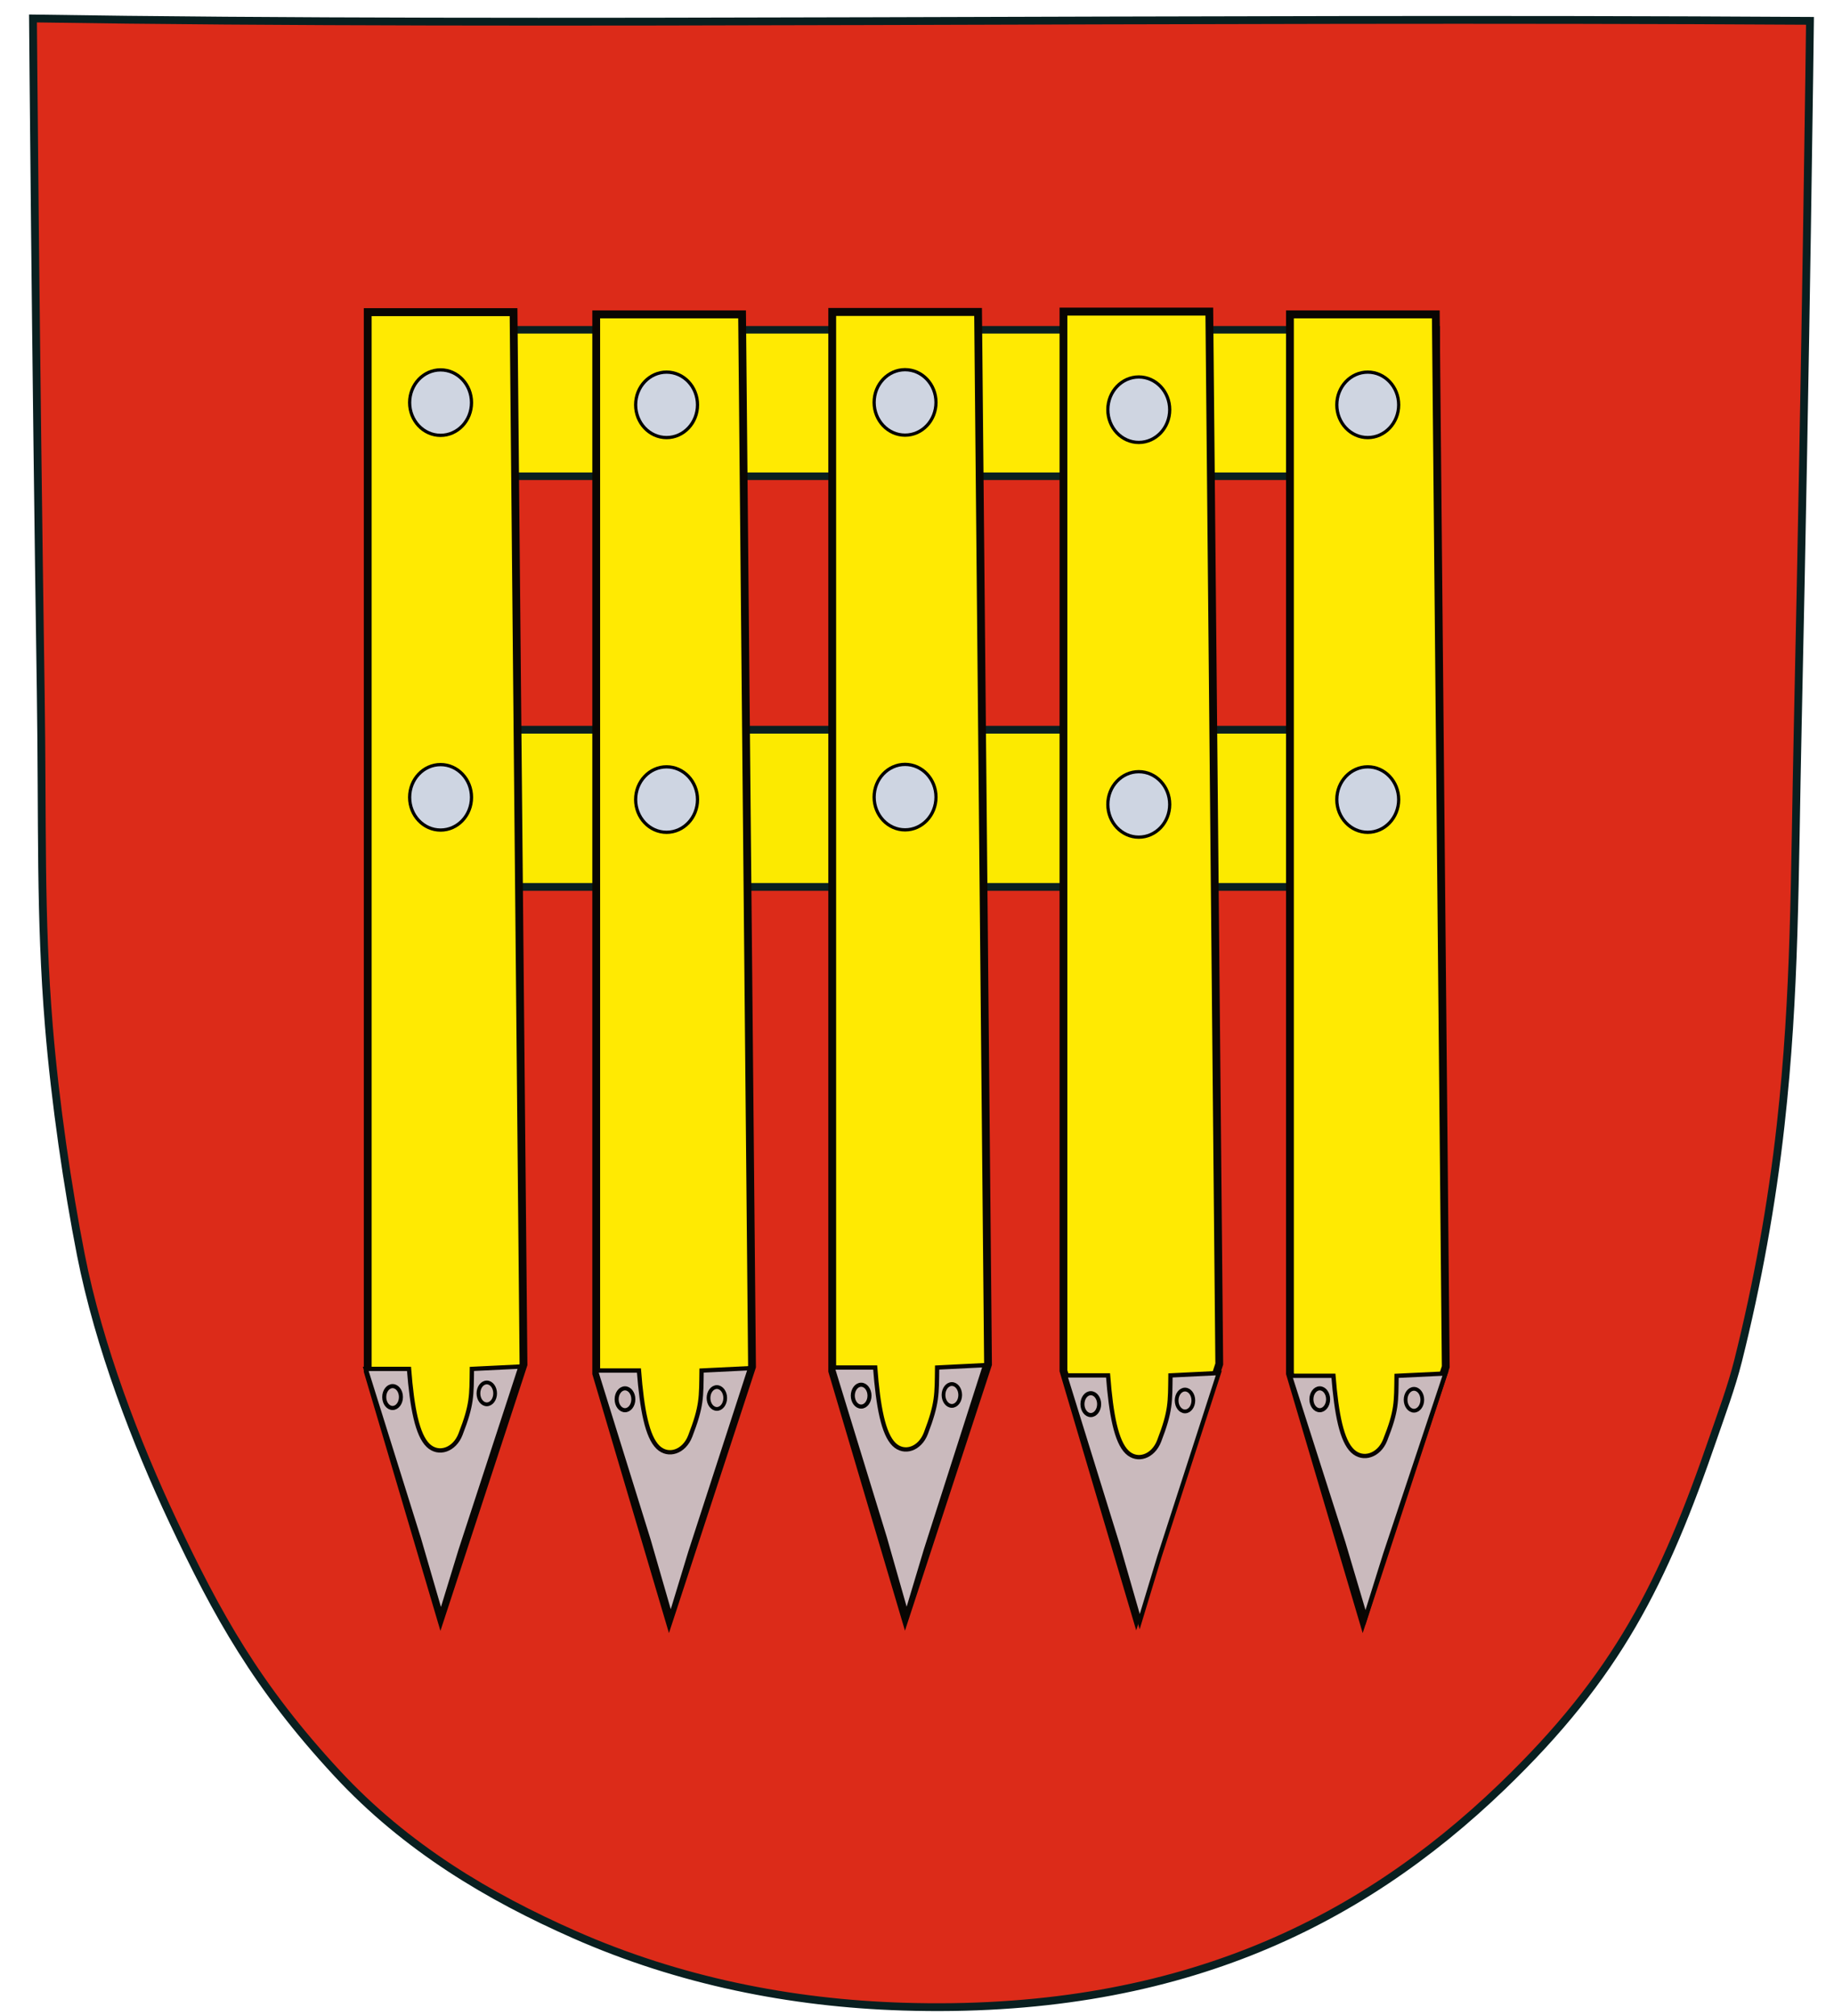 <?xml version="1.0" encoding="UTF-8" standalone="no"?>
<!-- Created with Inkscape (http://www.inkscape.org/) -->

<svg
   xmlns:dc="http://purl.org/dc/elements/1.1/"
   xmlns:cc="http://creativecommons.org/ns#"
   xmlns:rdf="http://www.w3.org/1999/02/22-rdf-syntax-ns#"
   xmlns:svg="http://www.w3.org/2000/svg"
   xmlns="http://www.w3.org/2000/svg"
   xmlns:sodipodi="http://sodipodi.sourceforge.net/DTD/sodipodi-0.dtd"
   xmlns:inkscape="http://www.inkscape.org/namespaces/inkscape"
   id="svg2984"
   version="1.1"
   inkscape:version="0.48.0 r9654"
   width="584"
   height="642"
   sodipodi:docname="Znak města Brumov-Bylnice.svg">
  <title
     id="title3201">Znak města Brumov-Bylnice</title>
  <defs
     id="defs2988">
    <filter
       inkscape:collect="always"
       id="filter3815">
      <feGaussianBlur
         inkscape:collect="always"
         stdDeviation="0.476"
         id="feGaussianBlur3817" />
    </filter>
    <filter
       color-interpolation-filters="sRGB"
       inkscape:collect="always"
       id="filter3815-5">
      <feGaussianBlur
         inkscape:collect="always"
         stdDeviation="0.476"
         id="feGaussianBlur3817-02" />
    </filter>
    <filter
       color-interpolation-filters="sRGB"
       inkscape:collect="always"
       id="filter3815-0">
      <feGaussianBlur
         inkscape:collect="always"
         stdDeviation="0.476"
         id="feGaussianBlur3817-90" />
    </filter>
    <filter
       color-interpolation-filters="sRGB"
       inkscape:collect="always"
       id="filter3815-6">
      <feGaussianBlur
         inkscape:collect="always"
         stdDeviation="0.476"
         id="feGaussianBlur3817-06" />
    </filter>
    <filter
       color-interpolation-filters="sRGB"
       inkscape:collect="always"
       id="filter3815-2">
      <feGaussianBlur
         inkscape:collect="always"
         stdDeviation="0.476"
         id="feGaussianBlur3817-9" />
    </filter>
  </defs>
  <sodipodi:namedview
     pagecolor="#ffffff"
     bordercolor="#666666"
     borderopacity="1"
     objecttolerance="10"
     gridtolerance="10"
     guidetolerance="10"
     inkscape:pageopacity="0"
     inkscape:pageshadow="2"
     inkscape:window-width="1920"
     inkscape:window-height="1031"
     id="namedview2986"
     showgrid="false"
     inkscape:snap-global="false"
     showguides="true"
     inkscape:guide-bbox="true"
     inkscape:zoom="0.8038301"
     inkscape:cx="158.35174"
     inkscape:cy="323.89416"
     inkscape:window-x="-4"
     inkscape:window-y="-4"
     inkscape:window-maximized="1"
     inkscape:current-layer="svg2984"
     inkscape:snap-page="true" />
  <g
     id="g4074-1"
     transform="translate(661.924,34.19)" />
  <g
     id="g3954">
    <path
       sodipodi:nodetypes="ccsaasssssssasc"
       inkscape:connector-curvature="0"
       id="rect2994"
       d="m 10.502,5.882 c 156.494,2.462 369.154,-0.446 565.847,0.756 0,0 -1.232,102.904 -3.878,223.897 -1.106,50.592 -0.756,85.352 -5.458,127.683 -2.81,25.296 -7.385,50.444 -13.559,75.113 -2.06,8.23 -5.504,17.52 -7.806,24.207 -16.012,46.534 -30.54,75.926 -67.335,111.348 -45.831,44.121 -104.544,72.734 -190.773,70.063 -35.715,-1.106 -71.334,-8.239 -104.616,-22.93 C 155.732,604.016 129.38,588.439 107.336,564.66 81.773,537.085 69.141,514.202 55.107,484.433 43.443,459.691 31.495,428.763 25.748,399.554 21.576,378.353 17.565,351.156 15.565,326.717 12.679,291.446 13.602,262.489 12.974,220.571 11.336,111.281 10.502,5.882 10.502,5.882 z"
       style="fill:#dc2b19;fill-opacity:1;stroke:#091f20;stroke-width:2.485;stroke-miterlimit:4;stroke-opacity:1;stroke-dasharray:none;marker-start:none" />
    <g
       transform="translate(120.672,-151.773)"
       id="g3920">
      <rect
         style="fill:#ffea02;fill-opacity:1;stroke:#091f20;stroke-width:2.396;stroke-miterlimit:4;stroke-opacity:1;stroke-dasharray:none"
         id="rect4216"
         width="339.948"
         height="46.637"
         x="-3.28"
         y="256.785" />
      <rect
         style="fill:#fcea00;fill-opacity:1;stroke:#091f20;stroke-width:2.473;stroke-miterlimit:4;stroke-opacity:1;stroke-dasharray:none"
         id="rect4216-3"
         width="337.328"
         height="50.06"
         x="-0.634"
         y="384.128" />
      <path
         style="fill:#ffea02;fill-opacity:1;stroke:#090603;stroke-width:2.521;stroke-miterlimit:4;stroke-opacity:1"
         d="m 115.218,77.319 47.153,0 3.215,334.106 -26.791,80.374 -23.576,-78.231 z"
         id="rect3009"
         inkscape:connector-curvature="0"
         sodipodi:nodetypes="cccccc"
         transform="matrix(0.985,0,0,1.003,-117.076,173.617)" />
      <path
         sodipodi:type="arc"
         style="fill:#cfd5e1;fill-opacity:1;fill-rule:evenodd;stroke:#000000;stroke-width:1px;stroke-linecap:butt;stroke-linejoin:miter;stroke-opacity:1;filter:url(#filter3815)"
         id="path3786"
         sodipodi:cx="-243.25562"
         sodipodi:cy="124.6481"
         sodipodi:rx="9.6377029"
         sodipodi:ry="10.023211"
         d="m -233.618,124.648 c 0,5.536 -4.315,10.023 -9.638,10.023 -5.323,0 -9.638,-4.488 -9.638,-10.023 0,-5.536 4.315,-10.023 9.638,-10.023 5.323,0 9.638,4.488 9.638,10.023 z"
         transform="matrix(1.022,0,0,1.04,268.227,150.34)" />
      <path
         sodipodi:type="arc"
         style="fill:#ced5e2;fill-opacity:1;fill-rule:evenodd;stroke:#000000;stroke-width:1px;stroke-linecap:butt;stroke-linejoin:miter;stroke-opacity:1;filter:url(#filter3815)"
         id="path3786-1"
         sodipodi:cx="-243.25562"
         sodipodi:cy="124.6481"
         sodipodi:rx="9.6377029"
         sodipodi:ry="10.023211"
         d="m -233.618,124.648 c 0,5.536 -4.315,10.023 -9.638,10.023 -5.323,0 -9.638,-4.488 -9.638,-10.023 0,-5.536 4.315,-10.023 9.638,-10.023 5.323,0 9.638,4.488 9.638,10.023 z"
         transform="matrix(1.022,0,0,1.04,268.227,276.025)"
         inkscape:transform-center-y="-125.67565" />
      <path
         style="fill:#cababd;fill-opacity:1;stroke:#090603;stroke-width:1.379;stroke-miterlimit:4;stroke-opacity:1;stroke-dasharray:none"
         d="m -4.209,587.656 13.78,0 c 0.971,12.492 2.646,21.05 6.086,24.36 3.308,3.184 8.365,1.456 10.303,-3.517 3.746,-9.614 3.513,-12.295 3.634,-20.834 l 15.507,-0.759 -19.103,58.495 -6.271,20.48 -7.04,-24.228 z"
         id="rect3833"
         inkscape:connector-curvature="0"
         sodipodi:nodetypes="ccsscccccc" />
      <path
         sodipodi:type="arc"
         style="fill:#cab6b8;fill-opacity:1;fill-rule:evenodd;stroke:#000000;stroke-width:1.2;stroke-linecap:butt;stroke-linejoin:miter;stroke-miterlimit:4;stroke-opacity:1;stroke-dasharray:none"
         id="path3836"
         sodipodi:cx="153.04672"
         sodipodi:cy="434.21112"
         sodipodi:rx="2.6985569"
         sodipodi:ry="3.469573"
         d="m 155.745,434.211 c 0,1.916 -1.208,3.47 -2.699,3.47 -1.49,0 -2.699,-1.553 -2.699,-3.47 0,-1.916 1.208,-3.47 2.699,-3.47 1.49,0 2.699,1.553 2.699,3.47 z"
         inkscape:transform-center-x="40.092844"
         transform="matrix(0.985,0,0,1.003,-116.415,159.943)" />
      <path
         sodipodi:type="arc"
         style="fill:#cab6b8;fill-opacity:1;fill-rule:evenodd;stroke:#000000;stroke-width:1.3;stroke-linecap:butt;stroke-linejoin:miter;stroke-miterlimit:4;stroke-opacity:1;stroke-dasharray:none"
         id="path3836-7"
         sodipodi:cx="153.04672"
         sodipodi:cy="434.21112"
         sodipodi:rx="2.6985569"
         sodipodi:ry="3.469573"
         d="m 155.745,434.211 c 0,1.916 -1.208,3.47 -2.699,3.47 -1.49,0 -2.699,-1.553 -2.699,-3.47 0,-1.916 1.208,-3.47 2.699,-3.47 1.49,0 2.699,1.553 2.699,3.47 z"
         inkscape:transform-center-x="40.092844"
         transform="matrix(0.985,0,0,1.003,-146.411,161.104)" />
      <path
         style="fill:#ffea02;fill-opacity:1;stroke:#090603;stroke-width:2.521;stroke-miterlimit:4;stroke-opacity:1"
         d="m 189.093,78.027 47.153,0 3.215,334.106 -26.791,80.374 -23.576,-78.231 z"
         id="rect3009-0"
         inkscape:connector-curvature="0"
         sodipodi:nodetypes="cccccc"
         transform="matrix(0.985,0,0,1.003,-117.076,173.617)" />
      <path
         sodipodi:type="arc"
         style="fill:#cfd5e1;fill-opacity:1;fill-rule:evenodd;stroke:#000000;stroke-width:1px;stroke-linecap:butt;stroke-linejoin:miter;stroke-opacity:1;filter:url(#filter3815-5)"
         id="path3786-2"
         sodipodi:cx="-243.25562"
         sodipodi:cy="124.6481"
         sodipodi:rx="9.6377029"
         sodipodi:ry="10.023211"
         d="m -233.618,124.648 c 0,5.536 -4.315,10.023 -9.638,10.023 -5.323,0 -9.638,-4.488 -9.638,-10.023 0,-5.536 4.315,-10.023 9.638,-10.023 5.323,0 9.638,4.488 9.638,10.023 z"
         transform="matrix(1.022,0,0,1.04,340.194,151.05)" />
      <path
         sodipodi:type="arc"
         style="fill:#ced5e2;fill-opacity:1;fill-rule:evenodd;stroke:#000000;stroke-width:1px;stroke-linecap:butt;stroke-linejoin:miter;stroke-opacity:1;filter:url(#filter3815-5)"
         id="path3786-1-4"
         sodipodi:cx="-243.25562"
         sodipodi:cy="124.6481"
         sodipodi:rx="9.6377029"
         sodipodi:ry="10.023211"
         d="m -233.618,124.648 c 0,5.536 -4.315,10.023 -9.638,10.023 -5.323,0 -9.638,-4.488 -9.638,-10.023 0,-5.536 4.315,-10.023 9.638,-10.023 5.323,0 9.638,4.488 9.638,10.023 z"
         transform="matrix(1.022,0,0,1.04,340.194,276.736)"
         inkscape:transform-center-y="-125.67565" />
      <path
         style="fill:#cababd;fill-opacity:1;stroke:#090603;stroke-width:1.378;stroke-miterlimit:4;stroke-opacity:1;stroke-dasharray:none"
         d="m 69.055,588.179 13.729,0 c 0.968,12.522 2.636,21.1 6.063,24.418 3.296,3.191 8.334,1.46 10.264,-3.526 3.732,-9.637 3.5,-12.325 3.621,-20.884 l 15.45,-0.76 -19.032,58.635 -6.248,20.529 -7.014,-24.286 z"
         id="rect3833-8"
         inkscape:connector-curvature="0"
         sodipodi:nodetypes="ccsscccccc" />
      <path
         sodipodi:type="arc"
         style="fill:#cab6b8;fill-opacity:1;fill-rule:evenodd;stroke:#000000;stroke-width:1.2;stroke-linecap:butt;stroke-linejoin:miter;stroke-miterlimit:4;stroke-opacity:1;stroke-dasharray:none"
         id="path3836-6"
         sodipodi:cx="153.04672"
         sodipodi:cy="434.21112"
         sodipodi:rx="2.6985569"
         sodipodi:ry="3.469573"
         d="m 155.745,434.211 c 0,1.916 -1.208,3.47 -2.699,3.47 -1.49,0 -2.699,-1.553 -2.699,-3.47 0,-1.916 1.208,-3.47 2.699,-3.47 1.49,0 2.699,1.553 2.699,3.47 z"
         inkscape:transform-center-x="40.092844"
         transform="matrix(0.985,0,0,1.003,-43.151,161.408)" />
      <path
         sodipodi:type="arc"
         style="fill:#cab6b8;fill-opacity:1;fill-rule:evenodd;stroke:#000000;stroke-width:1.3;stroke-linecap:butt;stroke-linejoin:miter;stroke-miterlimit:4;stroke-opacity:1;stroke-dasharray:none"
         id="path3836-7-5"
         sodipodi:cx="153.04672"
         sodipodi:cy="434.21112"
         sodipodi:rx="2.6985569"
         sodipodi:ry="3.469573"
         d="m 155.745,434.211 c 0,1.916 -1.208,3.47 -2.699,3.47 -1.49,0 -2.699,-1.553 -2.699,-3.47 0,-1.916 1.208,-3.47 2.699,-3.47 1.49,0 2.699,1.553 2.699,3.47 z"
         inkscape:transform-center-x="40.092844"
         transform="matrix(0.985,0,0,1.003,-72.407,161.814)" />
      <path
         style="fill:#ffea02;fill-opacity:1;stroke:#090603;stroke-width:2.521;stroke-miterlimit:4;stroke-opacity:1"
         d="m 265.389,77.256 47.153,0 3.215,334.106 -26.791,80.374 -23.576,-78.231 z"
         id="rect3009-3"
         inkscape:connector-curvature="0"
         sodipodi:nodetypes="cccccc"
         transform="matrix(0.985,0,0,1.003,-117.076,173.617)" />
      <path
         sodipodi:type="arc"
         style="fill:#cfd5e1;fill-opacity:1;fill-rule:evenodd;stroke:#000000;stroke-width:1px;stroke-linecap:butt;stroke-linejoin:miter;stroke-opacity:1;filter:url(#filter3815-0)"
         id="path3786-8"
         sodipodi:cx="-243.25562"
         sodipodi:cy="124.6481"
         sodipodi:rx="9.6377029"
         sodipodi:ry="10.023211"
         d="m -233.618,124.648 c 0,5.536 -4.315,10.023 -9.638,10.023 -5.323,0 -9.638,-4.488 -9.638,-10.023 0,-5.536 4.315,-10.023 9.638,-10.023 5.323,0 9.638,4.488 9.638,10.023 z"
         transform="matrix(1.022,0,0,1.04,416.134,150.276)" />
      <path
         sodipodi:type="arc"
         style="fill:#ced5e2;fill-opacity:1;fill-rule:evenodd;stroke:#000000;stroke-width:1px;stroke-linecap:butt;stroke-linejoin:miter;stroke-opacity:1;filter:url(#filter3815-0)"
         id="path3786-1-9"
         sodipodi:cx="-243.25562"
         sodipodi:cy="124.6481"
         sodipodi:rx="9.6377029"
         sodipodi:ry="10.023211"
         d="m -233.618,124.648 c 0,5.536 -4.315,10.023 -9.638,10.023 -5.323,0 -9.638,-4.488 -9.638,-10.023 0,-5.536 4.315,-10.023 9.638,-10.023 5.323,0 9.638,4.488 9.638,10.023 z"
         transform="matrix(1.022,0,0,1.04,416.134,275.962)"
         inkscape:transform-center-y="-125.67565" />
      <path
         style="fill:#cababd;fill-opacity:1;stroke:#090603;stroke-width:1.372;stroke-miterlimit:4;stroke-opacity:1;stroke-dasharray:none"
         d="m 144.436,587.216 13.575,0 c 0.957,12.553 2.606,21.152 5.995,24.478 3.259,3.199 8.241,1.463 10.149,-3.534 3.69,-9.661 3.461,-12.355 3.58,-20.935 l 15.277,-0.762 -18.819,58.78 -6.178,20.579 -6.935,-24.346 z"
         id="rect3833-3"
         inkscape:connector-curvature="0"
         sodipodi:nodetypes="ccsscccccc" />
      <path
         sodipodi:type="arc"
         style="fill:#cab6b8;fill-opacity:1;fill-rule:evenodd;stroke:#000000;stroke-width:1.2;stroke-linecap:butt;stroke-linejoin:miter;stroke-miterlimit:4;stroke-opacity:1;stroke-dasharray:none"
         id="path3836-4"
         sodipodi:cx="153.04672"
         sodipodi:cy="434.21112"
         sodipodi:rx="2.6985569"
         sodipodi:ry="3.469573"
         d="m 155.745,434.211 c 0,1.916 -1.208,3.47 -2.699,3.47 -1.49,0 -2.699,-1.553 -2.699,-3.47 0,-1.916 1.208,-3.47 2.699,-3.47 1.49,0 2.699,1.553 2.699,3.47 z"
         inkscape:transform-center-x="40.092844"
         transform="matrix(0.985,0,0,1.003,31.678,160.446)" />
      <path
         sodipodi:type="arc"
         style="fill:#cab6b8;fill-opacity:1;fill-rule:evenodd;stroke:#000000;stroke-width:1.3;stroke-linecap:butt;stroke-linejoin:miter;stroke-miterlimit:4;stroke-opacity:1;stroke-dasharray:none"
         id="path3836-7-4"
         sodipodi:cx="153.04672"
         sodipodi:cy="434.21112"
         sodipodi:rx="2.6985569"
         sodipodi:ry="3.469573"
         d="m 155.745,434.211 c 0,1.916 -1.208,3.47 -2.699,3.47 -1.49,0 -2.699,-1.553 -2.699,-3.47 0,-1.916 1.208,-3.47 2.699,-3.47 1.49,0 2.699,1.553 2.699,3.47 z"
         inkscape:transform-center-x="40.092844"
         transform="matrix(0.985,0,0,1.003,2.792,160.663)" />
      <path
         style="fill:#ffea02;fill-opacity:1;stroke:#090603;stroke-width:2.521;stroke-miterlimit:4;stroke-opacity:1"
         d="m 340.143,77.152 47.153,0 3.215,334.106 -26.791,80.374 -23.576,-78.231 z"
         id="rect3009-8"
         inkscape:connector-curvature="0"
         sodipodi:nodetypes="cccccc"
         transform="matrix(0.985,0,0,1.003,-117.076,173.617)" />
      <path
         sodipodi:type="arc"
         style="fill:#cfd5e1;fill-opacity:1;fill-rule:evenodd;stroke:#000000;stroke-width:1px;stroke-linecap:butt;stroke-linejoin:miter;stroke-opacity:1;filter:url(#filter3815-6)"
         id="path3786-4"
         sodipodi:cx="-243.25562"
         sodipodi:cy="124.6481"
         sodipodi:rx="9.6377029"
         sodipodi:ry="10.023211"
         d="m -233.618,124.648 c 0,5.536 -4.315,10.023 -9.638,10.023 -5.323,0 -9.638,-4.488 -9.638,-10.023 0,-5.536 4.315,-10.023 9.638,-10.023 5.323,0 9.638,4.488 9.638,10.023 z"
         transform="matrix(1.022,0,0,1.04,490.555,152.597)" />
      <path
         sodipodi:type="arc"
         style="fill:#ced5e2;fill-opacity:1;fill-rule:evenodd;stroke:#000000;stroke-width:1px;stroke-linecap:butt;stroke-linejoin:miter;stroke-opacity:1;filter:url(#filter3815-6)"
         id="path3786-1-96"
         sodipodi:cx="-243.25562"
         sodipodi:cy="124.6481"
         sodipodi:rx="9.6377029"
         sodipodi:ry="10.023211"
         d="m -233.618,124.648 c 0,5.536 -4.315,10.023 -9.638,10.023 -5.323,0 -9.638,-4.488 -9.638,-10.023 0,-5.536 4.315,-10.023 9.638,-10.023 5.323,0 9.638,4.488 9.638,10.023 z"
         transform="matrix(1.022,0,0,1.04,490.555,278.283)"
         inkscape:transform-center-y="-125.67565" />
      <path
         style="fill:#cababd;fill-opacity:1;stroke:#090603;stroke-width:1.375;stroke-miterlimit:4;stroke-opacity:1;stroke-dasharray:none"
         d="m 218.488,589.725 13.678,0 c 0.964,12.522 2.626,21.101 6.04,24.419 3.284,3.191 8.303,1.46 10.226,-3.526 3.718,-9.638 3.487,-12.325 3.607,-20.884 l 15.392,-0.76 -18.961,58.637 -6.224,20.529 -6.988,-24.287 z"
         id="rect3833-37"
         inkscape:connector-curvature="0"
         sodipodi:nodetypes="ccsscccccc" />
      <path
         sodipodi:type="arc"
         style="fill:#cab6b8;fill-opacity:1;fill-rule:evenodd;stroke:#000000;stroke-width:1.2;stroke-linecap:butt;stroke-linejoin:miter;stroke-miterlimit:4;stroke-opacity:1;stroke-dasharray:none"
         id="path3836-8"
         sodipodi:cx="153.04672"
         sodipodi:cy="434.21112"
         sodipodi:rx="2.6985569"
         sodipodi:ry="3.469573"
         d="m 155.745,434.211 c 0,1.916 -1.208,3.47 -2.699,3.47 -1.49,0 -2.699,-1.553 -2.699,-3.47 0,-1.916 1.208,-3.47 2.699,-3.47 1.49,0 2.699,1.553 2.699,3.47 z"
         inkscape:transform-center-x="40.092844"
         transform="matrix(0.985,0,0,1.003,105.914,162.201)" />
      <path
         sodipodi:type="arc"
         style="fill:#cab6b8;fill-opacity:1;fill-rule:evenodd;stroke:#000000;stroke-width:1.3;stroke-linecap:butt;stroke-linejoin:miter;stroke-miterlimit:4;stroke-opacity:1;stroke-dasharray:none"
         id="path3836-7-8"
         sodipodi:cx="153.04672"
         sodipodi:cy="434.21112"
         sodipodi:rx="2.6985569"
         sodipodi:ry="3.469573"
         d="m 155.745,434.211 c 0,1.916 -1.208,3.47 -2.699,3.47 -1.49,0 -2.699,-1.553 -2.699,-3.47 0,-1.916 1.208,-3.47 2.699,-3.47 1.49,0 2.699,1.553 2.699,3.47 z"
         inkscape:transform-center-x="40.092844"
         transform="matrix(0.985,0,0,1.003,75.917,163.361)" />
      <path
         style="fill:#ffea02;fill-opacity:1;stroke:#090603;stroke-width:2.521;stroke-miterlimit:4;stroke-opacity:1"
         d="m 413.362,78.027 47.153,0 3.215,334.106 -26.791,80.374 -23.576,-78.231 z"
         id="rect3009-5"
         inkscape:connector-curvature="0"
         sodipodi:nodetypes="cccccc"
         transform="matrix(0.985,0,0,1.003,-117.076,173.617)" />
      <path
         sodipodi:type="arc"
         style="fill:#cfd5e1;fill-opacity:1;fill-rule:evenodd;stroke:#000000;stroke-width:1px;stroke-linecap:butt;stroke-linejoin:miter;stroke-opacity:1;filter:url(#filter3815-2)"
         id="path3786-9"
         sodipodi:cx="-243.25562"
         sodipodi:cy="124.6481"
         sodipodi:rx="9.6377029"
         sodipodi:ry="10.023211"
         d="m -233.618,124.648 c 0,5.536 -4.315,10.023 -9.638,10.023 -5.323,0 -9.638,-4.488 -9.638,-10.023 0,-5.536 4.315,-10.023 9.638,-10.023 5.323,0 9.638,4.488 9.638,10.023 z"
         transform="matrix(1.022,0,0,1.04,563.465,151.05)" />
      <path
         sodipodi:type="arc"
         style="fill:#ced5e2;fill-opacity:1;fill-rule:evenodd;stroke:#000000;stroke-width:1px;stroke-linecap:butt;stroke-linejoin:miter;stroke-opacity:1;filter:url(#filter3815-2)"
         id="path3786-1-8"
         sodipodi:cx="-243.25562"
         sodipodi:cy="124.6481"
         sodipodi:rx="9.6377029"
         sodipodi:ry="10.023211"
         d="m -233.618,124.648 c 0,5.536 -4.315,10.023 -9.638,10.023 -5.323,0 -9.638,-4.488 -9.638,-10.023 0,-5.536 4.315,-10.023 9.638,-10.023 5.323,0 9.638,4.488 9.638,10.023 z"
         transform="matrix(1.022,0,0,1.04,563.465,276.736)"
         inkscape:transform-center-y="-125.67565" />
      <path
         style="fill:#cababd;fill-opacity:1;stroke:#090603;stroke-width:1.37;stroke-miterlimit:4;stroke-opacity:1;stroke-dasharray:none"
         d="m 290.099,589.858 13.834,0 c 0.975,12.285 2.656,20.7 6.109,23.955 3.321,3.131 8.398,1.432 10.343,-3.459 3.761,-9.455 3.527,-12.091 3.649,-20.488 l 15.568,-0.746 -19.178,57.524 -6.296,20.14 -7.068,-23.826 z"
         id="rect3833-4"
         inkscape:connector-curvature="0"
         sodipodi:nodetypes="ccsscccccc" />
      <path
         sodipodi:type="arc"
         style="fill:#cab6b8;fill-opacity:1;fill-rule:evenodd;stroke:#000000;stroke-width:1.2;stroke-linecap:butt;stroke-linejoin:miter;stroke-miterlimit:4;stroke-opacity:1;stroke-dasharray:none"
         id="path3836-0"
         sodipodi:cx="153.04672"
         sodipodi:cy="434.21112"
         sodipodi:rx="2.6985569"
         sodipodi:ry="3.469573"
         d="m 155.745,434.211 c 0,1.916 -1.208,3.47 -2.699,3.47 -1.49,0 -2.699,-1.553 -2.699,-3.47 0,-1.916 1.208,-3.47 2.699,-3.47 1.49,0 2.699,1.553 2.699,3.47 z"
         inkscape:transform-center-x="40.092844"
         transform="matrix(0.985,0,0,1.003,178.823,161.974)" />
      <path
         sodipodi:type="arc"
         style="fill:#cab6b8;fill-opacity:1;fill-rule:evenodd;stroke:#000000;stroke-width:1.3;stroke-linecap:butt;stroke-linejoin:miter;stroke-miterlimit:4;stroke-opacity:1;stroke-dasharray:none"
         id="path3836-7-7"
         sodipodi:cx="153.04672"
         sodipodi:cy="434.21112"
         sodipodi:rx="2.6985569"
         sodipodi:ry="3.469573"
         d="m 155.745,434.211 c 0,1.916 -1.208,3.47 -2.699,3.47 -1.49,0 -2.699,-1.553 -2.699,-3.47 0,-1.916 1.208,-3.47 2.699,-3.47 1.49,0 2.699,1.553 2.699,3.47 z"
         inkscape:transform-center-x="40.092844"
         transform="matrix(0.985,0,0,1.003,148.827,161.814)" />
    </g>
  </g>
</svg>
